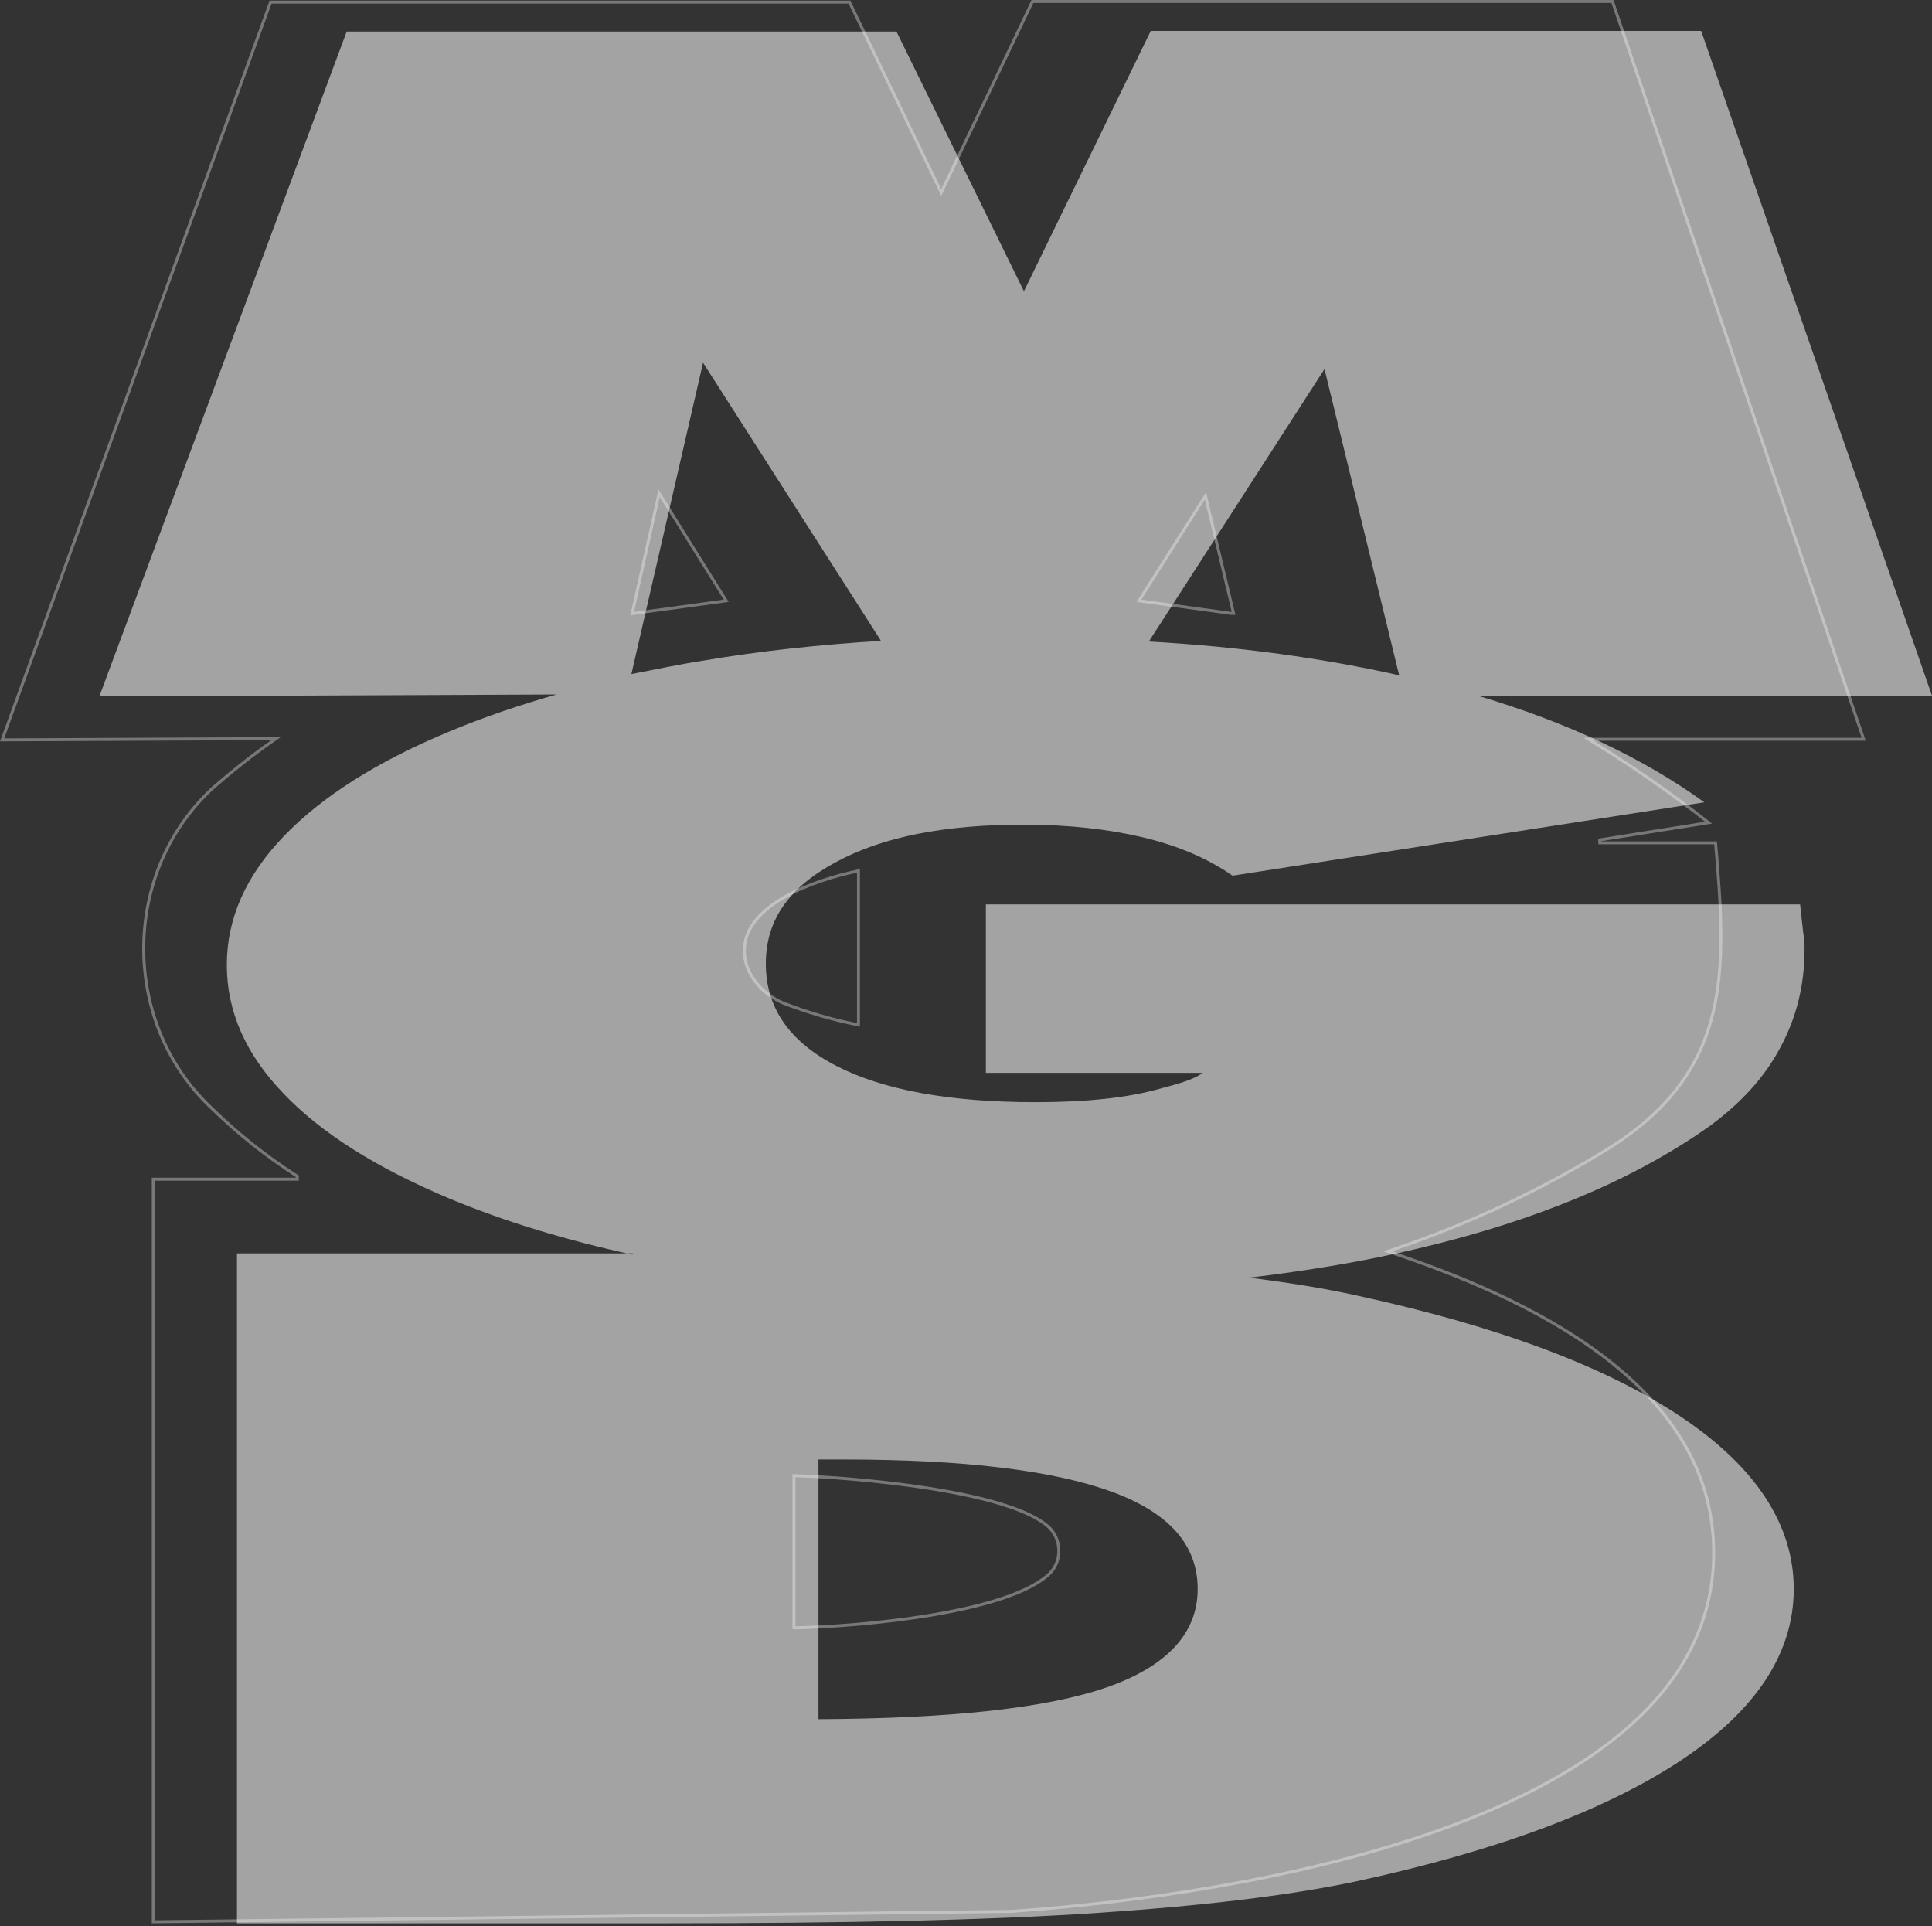 <svg width="651" height="649" viewBox="0 0 651 649" fill="none" xmlns="http://www.w3.org/2000/svg">
<rect x="0" y="0" width="651" height="649" fill="#333333" stroke="none"/>
<path opacity="0.44" d="M267.524 548.446H268.236C278.626 548.239 296.472 547.048 313.466 544.227C321.962 542.816 330.258 540.995 337.308 538.681C344.343 536.371 350.197 533.551 353.754 530.11L353.759 530.104L353.765 530.1C357.991 525.76 357.777 518.4 353.134 514.282L353.132 514.28L352.796 513.993C349.256 511.048 343.551 508.597 336.726 506.556C329.664 504.444 321.339 502.753 312.832 501.42C295.817 498.754 278.024 497.512 268.04 497.201L267.524 497.185V548.446ZM288.663 293.541C281.792 294.994 272.373 297.746 264.659 302.071C256.972 306.381 250.811 312.352 250.811 320.29C250.811 328.414 257.042 334.968 263.798 337.911L263.817 337.919C271.896 341.03 280.18 343.519 288.67 345.18L289.266 345.297V293.413L288.663 293.541ZM221.825 167.376L213.167 206.043L213.01 206.745L213.723 206.647L243.928 202.512L244.693 202.407L244.284 201.752L222.737 167.221L222.092 166.187L221.825 167.376ZM405.542 168.045L384.196 201.749L383.78 202.406L384.551 202.512L414.757 206.647L414.79 206.652H415.659L415.512 206.035L406.45 168.196L406.175 167.046L405.542 168.045ZM100.179 396.316L99.949 396.169C89.706 389.569 80.268 382.147 71.434 373.487L71.425 373.479C40.426 344.523 40.827 293.377 72.224 265.039C78.455 259.673 84.883 254.519 91.708 249.778L93.029 248.86L91.42 248.867L0.715 249.277L91.168 0.707H286.237L316.709 63.903L317.161 64.842L317.61 63.901L347.882 0.5H543.344L627.981 249.074H535.299L536.793 249.999C550.152 258.27 563.315 267.329 575.724 277.172L538.992 282.991L539.07 283.984H578.079C579.875 305.117 581.324 324.111 577.247 341.109C573.151 358.188 563.469 373.279 542.834 386.446C519.508 400.9 494.775 412.462 469.035 421.135L467.626 421.609L469.035 422.083C490.87 429.419 517.894 440.254 539.501 456.411C561.103 472.564 577.235 493.99 577.435 522.517V522.518C577.634 546.79 566.448 566.278 548.636 581.938C530.812 597.607 506.371 609.424 480.135 618.318C427.671 636.103 368.175 642.148 340.495 644.009L51.648 647.518V397.296H100.179V396.316Z" stroke="#CFCFCF"/>
<path opacity="0.55" fill-rule="evenodd" clip-rule="evenodd" d="M213.181 422.303H79.848V648.024H225.147C285.189 648.024 333.053 646.949 368.736 644.585C404.42 642.22 433.907 638.78 457.198 633.836C504.847 623.517 541.386 609.759 566.599 592.991C591.813 576.224 604.42 556.876 604.42 535.379C604.42 513.882 591.813 494.319 566.385 477.336C540.958 460.353 504.634 446.81 457.198 436.491C446.514 434.127 434.548 432.192 420.873 430.472C440.958 428.107 460.189 424.883 478.138 420.583C518.095 411.125 550.787 397.366 576.215 379.309C586.685 371.57 594.591 362.971 599.932 352.867C605.274 342.978 608.052 332.015 608.052 319.976C608.052 318.257 608.052 316.537 607.625 314.387C607.411 312.237 606.984 309.013 606.556 304.713H332.198V361.466H405.275C402.07 363.831 397.155 365.121 390.745 366.84C380.061 369.85 366.172 371.355 348.865 371.355C320.018 371.355 297.583 367.27 281.771 359.101C265.959 350.932 258.053 339.539 258.053 324.706C258.053 309.873 265.959 298.909 281.557 290.525C297.369 281.926 318.309 277.842 344.805 277.842C359.976 277.842 373.437 279.347 385.189 282.141C396.941 284.936 406.984 289.235 415.317 295.04L574.292 270.318C553.779 255.485 528.351 243.446 498.01 234.417H651.001L573.223 10.416H387.753L345.018 98.125L302.07 10.631H281.771H116.814L33.48 234.632L187.54 233.987C174.72 237.642 162.754 241.726 151.429 246.456C127.07 256.559 108.48 268.383 95.66 281.711C82.839 295.04 76.429 309.443 76.429 325.136C76.429 340.829 82.839 355.232 95.446 368.345C108.053 381.673 126.856 393.497 151.429 403.816C170.019 411.555 190.531 417.789 213.181 422.733V422.303ZM275.788 579.233V491.739H284.335C324.719 491.739 354.634 495.394 374.292 502.488C393.95 509.582 403.565 520.546 403.565 535.379C403.565 550.212 393.309 561.39 373.01 568.484C352.497 575.579 320.232 579.018 275.788 579.233ZM471.514 227.538C445.659 221.734 417.668 217.864 387.112 216.145L446.3 124.351L471.514 227.753V227.538ZM296.728 215.93C275.788 217.22 255.916 219.369 236.899 222.594C228.566 223.884 220.66 225.603 212.754 227.108L236.899 122.202L296.728 215.715V215.93Z" fill="white"/>
</svg>
